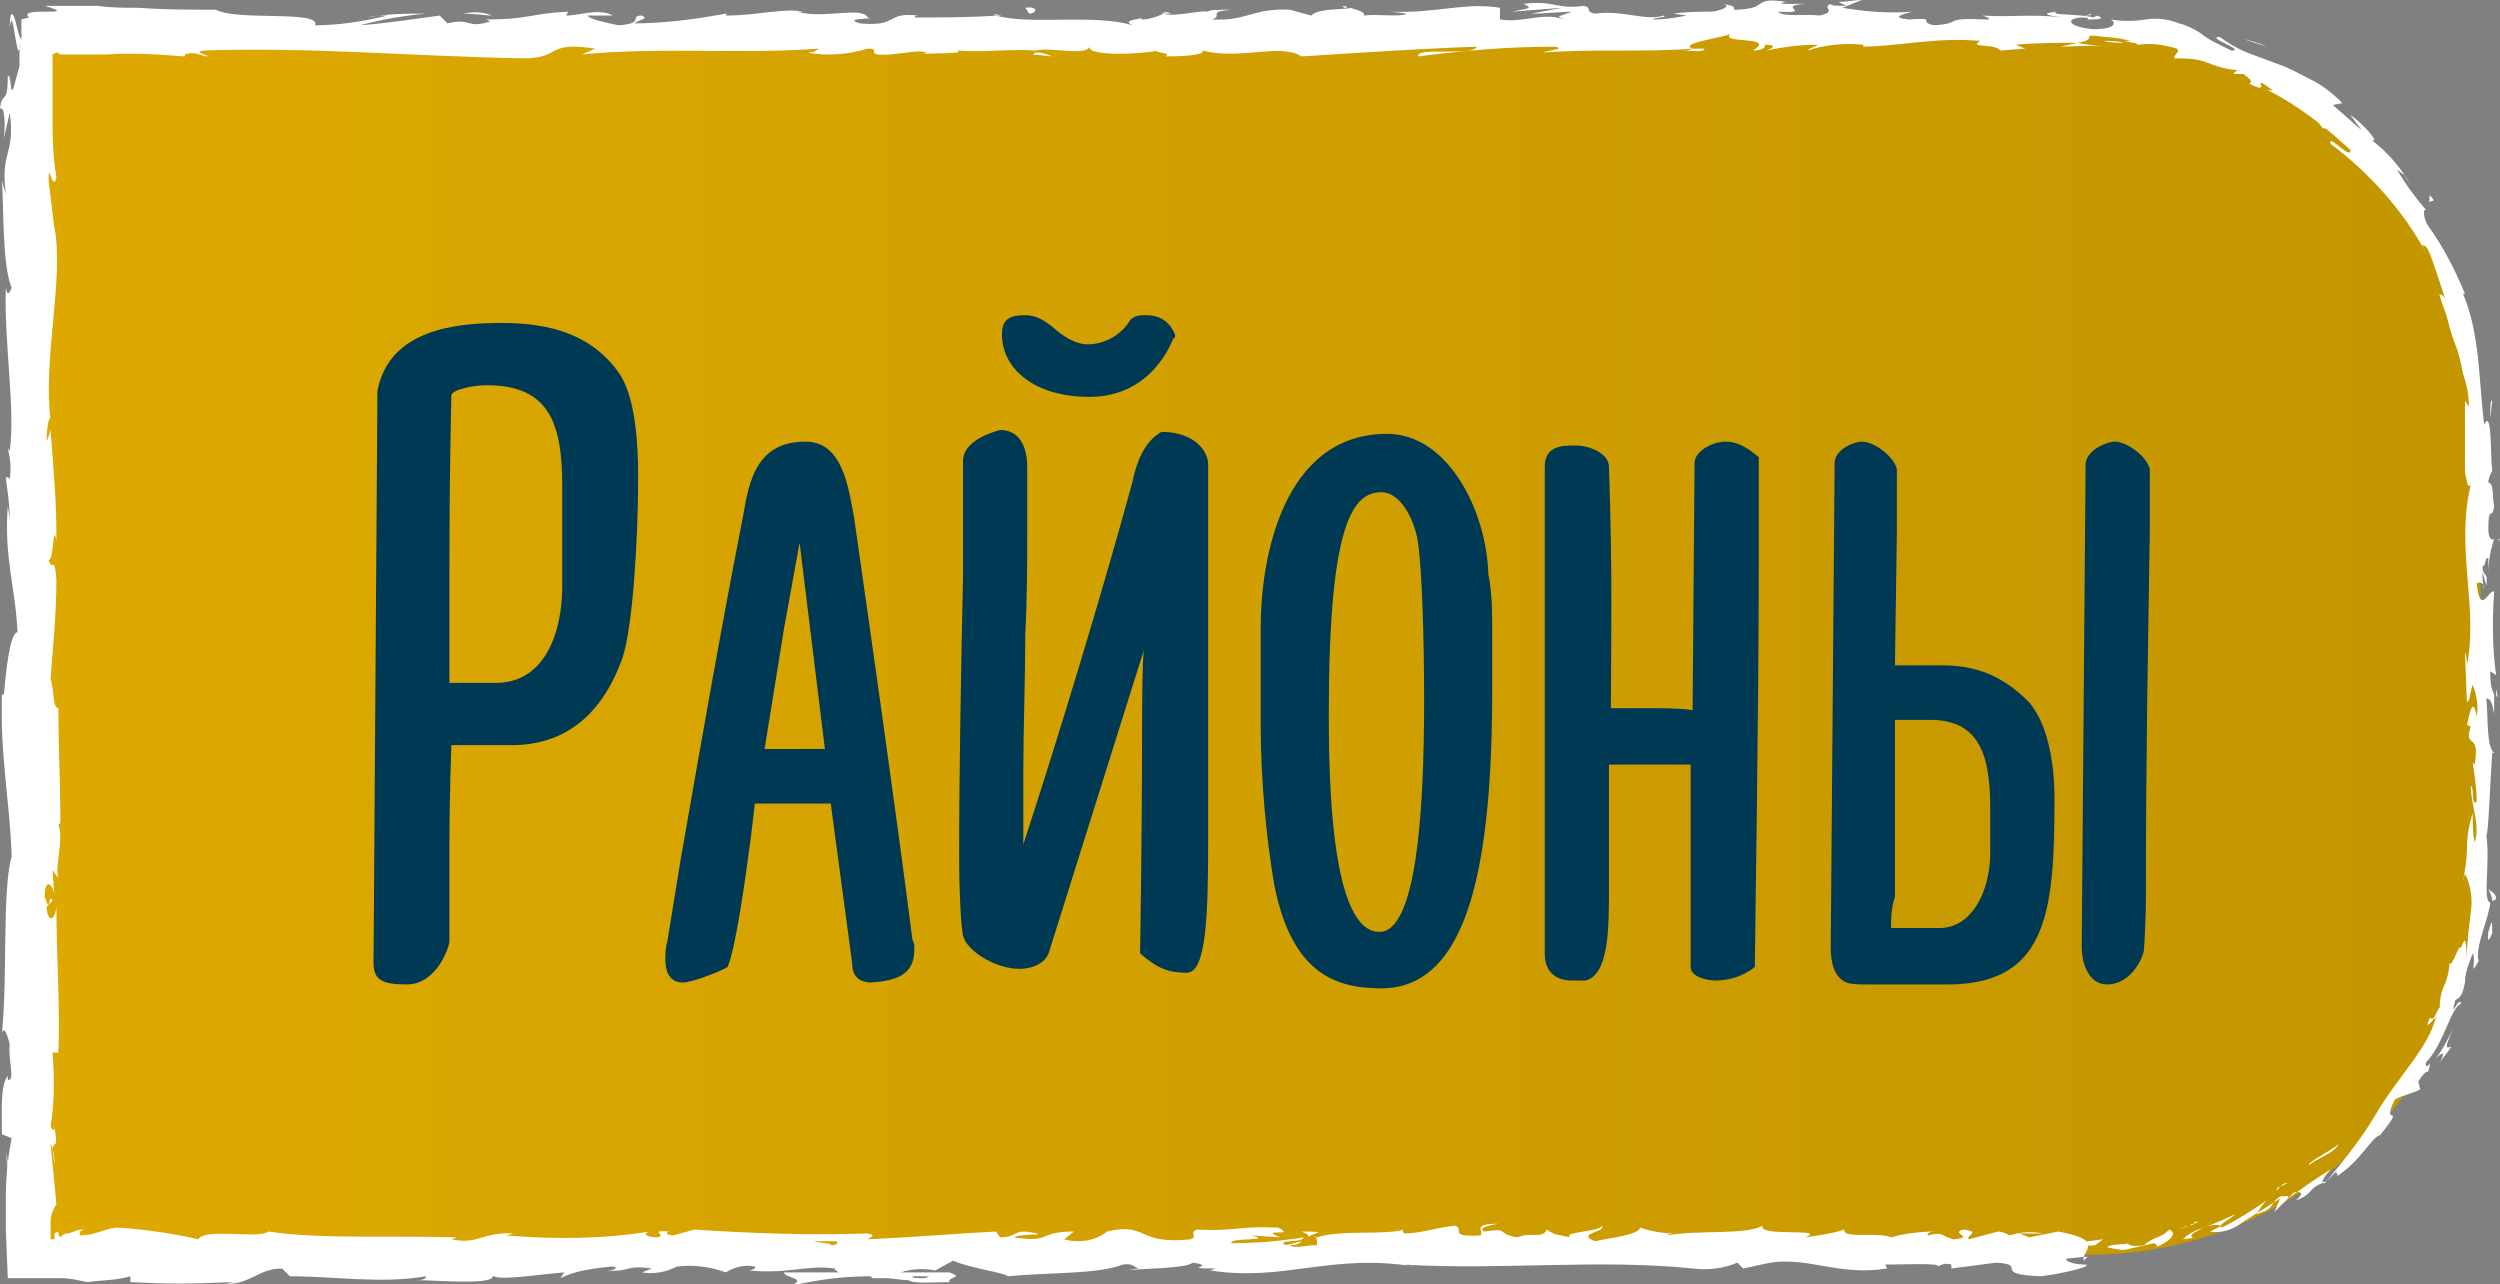 <?xml version="1.0" encoding="UTF-8"?> <!-- Generator: Adobe Illustrator 25.4.0, SVG Export Plug-In . SVG Version: 6.00 Build 0) --> <svg xmlns="http://www.w3.org/2000/svg" xmlns:xlink="http://www.w3.org/1999/xlink" id="Слой_1" x="0px" y="0px" viewBox="0 0 128.5 66" style="enable-background:new 0 0 128.5 66;" xml:space="preserve"><rect x="0" y="0" width="128.5" height="66" fill="#808080" stroke="none"/> <style type="text/css"> .st0{fill:url(#SVGID_1_);} .st1{fill:#FFFFFF;} .st2{enable-background:new ;} .st3{fill:#003953;} </style> <g id="Layer_2"> <g id="Body"> <linearGradient id="SVGID_1_" gradientUnits="userSpaceOnUse" x1="1.618" y1="34.196" x2="127.584" y2="34.196" gradientTransform="matrix(1 0 0 -1 0 67.197)"> <stop offset="3.398000e-02" style="stop-color:#DDA800"></stop> <stop offset="1" style="stop-color:#C39600"></stop> </linearGradient> <path class="st0" d="M107.3,64.5H1.6v-63h105.6c11.2,0,20.3,9.1,20.3,20.3v22.4C127.6,55.4,118.5,64.5,107.3,64.5z"></path> <path class="st1" d="M107.3,63.8c-0.2,0.1-0.1,0.3,0.4,0.2l0.4-0.3L107.3,63.8z"></path> <path class="st1" d="M110.8,64.1c0.6-0.2,1.2-0.7,0.7-0.9c-0.5,0.5-0.7,0.3-1.3,0.8c-0.5,0.1-0.9,0-0.8-0.1 c-0.2,0.1-0.8,0-1.1,0.2c0.4,0.1,0.8,0.2,1.1,0.1c0.4-0.1,0.9-0.2,1.3-0.3C111,64,110.8,64.1,110.8,64.1z"></path> <path class="st1" d="M128,21.5l0,0.3C128,21.7,128,21.6,128,21.5z"></path> <path class="st1" d="M107.1,0.8c0.2,0,0.4,0,0.4-0.1C107.3,0.8,107.1,0.8,107.1,0.8z"></path> <path class="st1" d="M101.7,0.5l0.3,0C102,0.5,101.8,0.5,101.7,0.5z"></path> <path class="st1" d="M128,21.5l0.1-0.9C128,20.5,128,21,128,21.5z"></path> <path class="st1" d="M116.9,61.1c-0.1,0.1-0.2,0.2-0.3,0.3L116.9,61.1C116.9,61.1,116.9,61.1,116.9,61.1z"></path> <path class="st1" d="M128.3,35.4l0,0.3c0,0.1,0.1,0.1,0.1,0.2L128.3,35.4z"></path> <path class="st1" d="M128.3,46.2c0-0.3-0.3-0.4-0.4-0.5c0.1,0.2,0.2,0.4,0.2,0.6C128.1,46.3,128.2,46.3,128.3,46.2z"></path> <path class="st1" d="M119.5,60.7l-0.2,0.2L119.5,60.7z"></path> <path class="st1" d="M128.4,27.8c0,0,0.1-0.1,0.1-0.1C128.4,27.7,128.4,27.7,128.4,27.8z"></path> <path class="st1" d="M94.8,63.2C94.8,63.2,94.8,63.2,94.8,63.2C94.9,63.2,94.9,63.2,94.8,63.2z"></path> <path class="st1" d="M107.3,64.6l-0.2,0c0,0.1,0,0.1,0,0.2L107.3,64.6z"></path> <path class="st1" d="M91.8,0.1L91.8,0.1C92.1,0.1,92,0.1,91.8,0.1z"></path> <path class="st1" d="M0.5,1.4c0.1-0.8,0.2,0,0.3,0.6c0.1,0.6,0.2,1,0.3,0C1,2,0.9,1.5,0.8,1.1C0.7,0.7,0.5,0.4,0.5,1.4z"></path> <path class="st1" d="M117.2,61l0.4-0.2C117.4,60.8,117.3,60.9,117.2,61z"></path> <path class="st1" d="M1.1,2L1.1,2l0-0.2L1.1,2z"></path> <path class="st1" d="M69,0.3c0.1,0.1,0.1,0.1,0.2,0.1C69.3,0.4,69.2,0.3,69,0.3z"></path> <path class="st1" d="M86,0.7l-0.4,0C85.7,0.7,85.9,0.7,86,0.7z"></path> <path class="st1" d="M60.2,0.7c-0.2,0-0.4,0-0.6,0c0,0,0.1,0,0.1,0C59.9,0.6,60,0.6,60.2,0.7z"></path> <path class="st1" d="M51,0.7c0,0,0.1,0,0.2,0.1l0.3,0L51,0.7z"></path> <path class="st1" d="M66.9,63.3c0.2,0.1,0.3,0.1,0.4,0.3C67.2,63.4,68.6,63.3,66.9,63.3z"></path> <path class="st1" d="M117,61.2c0-0.1,0.1-0.2,0.2-0.2L117,61.2C116.9,61.2,116.9,61.2,117,61.2z"></path> <path class="st1" d="M59.8,2.9l-1.5,0C58.8,2.9,59.3,2.9,59.8,2.9z"></path> <path class="st1" d="M2.8,63.2L2.8,63.2C2.8,63.2,2.8,63.2,2.8,63.2z"></path> <path class="st1" d="M54.1,2.9c-0.3-0.1-0.5-0.2-0.8-0.2c-0.1,0-0.1,0-0.2,0.1L54.1,2.9z"></path> <path class="st1" d="M67.4,63.6L67.4,63.6L67.4,63.6z"></path> <path class="st1" d="M77,62.9c-1.4,0-0.7,0.4-0.9,0.6c-1.7,0.1-0.8-0.3-1.3-0.5c-1,0.1-1.8,0.4-2.6,0.4c-0.1-0.1-0.2-0.1,0-0.2 c-1.1,0.3-3.3,0-4.5,0.4c-0.1,0-0.1,0-0.2-0.1c0.2,0.1,0.2,0.3,0.2,0.5c-0.6,0-1.2,0.2-1.4,0c0.2,0,0.4,0,0.6-0.2L66.1,64 c-0.6-0.3,0.9-0.1,0.9-0.4c-1.2,0.2-2.5,0.3-3.7,0.3c-0.2-0.3,2.3-0.1,1-0.4l1.5,0.1c-1.2-0.5,0.9,0-0.1-0.5 c-2-0.1-2.2,0.2-4.2,0.1c-0.4,0.2,0.1,0.3-0.3,0.5c-2.8,0.3-2.2-0.9-4.3-0.4c-0.6,0.5-1.5,0.6-2.2,0.4l0.5-0.4 c-1.9,0-1.1,0.6-3.1,0.3c0.4-0.2,1.5-0.1,1.2-0.2c-1.3-0.3-0.9,0.2-1.9,0.2l-0.2-0.3c-2,0.1-4.3,0.3-6.6,0.4 c0.1-0.1,0.5-0.2,0-0.3c-3,0.1-5.9,0-8.9-0.2l-1.1,0.3c-0.2,0-0.5-0.1-0.2-0.2c-1.1-0.1-0.1,0.2-0.6,0.3c-0.6,0-0.8-0.2-0.4-0.3 c-2.5,0.4-4.9,0.4-7.4,0.2l0.4-0.1c-1.6-0.1-1.8,0.6-3.2,0.3l0.3-0.1c-3.4-0.1-7.1,0.1-9.7-0.3c-0.5,0.4-3.3-0.2-3.6,0.4 c-1.3-0.3-2.7-0.5-4.1-0.6c-0.7,0-1.1,0.4-2,0.4l0-0.3l-0.6,0.2c-0.1,0-0.2,0-0.3,0.1l-0.1,0.1C3,63.5,3,63.4,3,63.3l-0.2,0.1l0,0 c0,0,0,0.1,0,0.1c0,0.1,0,0.1,0,0.2c-0.1,0-0.1,0-0.2,0c0-0.1,0-0.3,0-0.4c0-0.1,0-0.1,0-0.2c0,0,0-0.1,0-0.1l0-0.2 c0-0.3,0.1-0.6,0.3-0.9l-0.3-3.1c0.1,0.1,0.2,0.6,0.2,1c-0.3-1.7,0.3-0.3,0-1.8c-0.1,0.2-0.2-0.1-0.2-0.1c0.2-1.2,0.2-2.5,0.1-3.8 L3,54.1c0.1-2.3-0.1-4.9-0.1-7.5c-0.1,0.9-0.5,0.7-0.5,0l0.3-0.3c-0.2-0.5-0.1,0.8-0.4-0.2c0-1,0.4-0.7,0.5-0.1l-0.1-1.2 c0.1-0.1,0.1,0.2,0.3,0.3c-0.2-0.5,0.3-2,0-2.7l0.1-0.1c0-2.6-0.1-3.8-0.1-5.9c-0.3,0-0.2-0.9-0.4-1.5c0.1-1.5,0.3-3.3,0.3-5.1 c-0.1-1.3-0.2-0.4-0.4-1c0.3-0.1,0.2-2,0.4-1c0-2.2-0.1-2.9-0.3-5.7c-0.1,0.3-0.2,0.7-0.2,0.5c0-0.5,0.1-1.2,0.2-1.1l0,0.1 c-0.4-3.2,0.7-7.3,0.2-9.9l0,0.1L2.5,9.3c0-1.2,0.2,0.7,0.4-0.2C2.7,8,2.7,6.8,2.7,5.6c0-0.5,0-1,0-1.6c0-0.3,0-0.5,0-0.8 c0,0,0-0.1,0-0.1l0-0.1l0-0.2l0.2-0.1c0.1,0,0.2,0.1,0.2,0.1l0.1,0l0,0l0.2,0c0.7,0,1.4,0,2.1,0c1.3-0.1,2.7,0,4,0.1L9.5,2.8 c0.6-0.2,0.8,0.1,1.2,0.1c-0.1-0.1-0.7-0.2-0.3-0.3c5.3-0.2,11,0.3,16.5,0.4c2,0,1.1-0.9,3.7-0.5l-0.7,0.3c4-0.4,8.3,0,12.2-0.3 c-0.2,0.1-0.2,0.2-0.6,0.2c1,0.2,2.1,0.1,3.1-0.2c0.6,0,0.1,0.2,0.5,0.3c0.8,0.1,2.1-0.3,2.5-0.1c0.1,0-0.2,0.1-0.4,0.1 c0.5-0.1,2.5,0,2-0.2c1.5,0.1,2.8-0.1,4,0C54,2.4,55.8,2.9,56,2.4c-0.1,0.5,2.6,0.4,3.5,0.2c-0.3,0.1,0.8,0.1,0.4,0.3 c1.1,0,2.1-0.1,1.9-0.3c2,0.5,4-0.4,5.1,0.3c3.2-0.2,6.1-0.4,9-0.5c-0.1,0.5-3.2,0-3,0.5c2.3-0.3,4.6-0.5,7-0.5 c0.7,0.1-0.4,0.2-0.6,0.3c2.7-0.2,5.2,0,7.7-0.2c-0.2,0.1-0.3,0.1-0.5,0.1c0.5,0,1.1,0.1,1.1-0.1L87,2.5c-0.8-0.3,1.9-0.6,2-0.8 c-0.8,0.6,2.4,0.1,1.1,0.9c0.3,0,0.7-0.1,0.6-0.3c0.5,0,0.6,0.1,0.1,0.3c0.9-0.2,1.8-0.3,2.6-0.3c0,0.1-0.3,0.1-0.5,0.3 c0.9-0.3,1.9-0.4,2.9-0.3c-0.1,0.1,0.1,0.1-0.3,0.1c2.2,0,3.8-0.5,6.3-0.3c-0.7,0.4,0.8,0.1,1,0.5l1.3-0.1l-0.5-0.2 c1.1-0.1,2.1-0.1,3.2-0.1l-0.9,0.2c0.7,0,1.5-0.1,2.1,0c-0.4-0.1-0.8-0.1-1.2-0.2c1.2-0.2-0.1-0.5,1.4-0.3c-0.3,0,1.2,0,1.7,0.4 l0,0c0.7-0.1,1.3,0,2,0.2c0.2,0.2-0.3,0.4-0.1,0.5c0.5,0,1.1,0,1.6,0.2c0.5,0.2,1.1,0.4,1.7,0.4c-0.2,0-0.3,0.2-0.3,0.2 c0.2,0,0.3,0,0.5,0c0.4,0.3,0.5,0.4,0.3,0.5c1.4,0.7-0.2-0.7,1.3,0.4c-0.1-0.1-0.1,0-0.4-0.1c1.6,0.8,3,1.9,4.3,3.1 c0.1,0.6-1.2-0.9-1-0.3c2,1.5,3.7,3.4,4.9,5.6l-0.2-0.4c0.3,0,0.4,0.5,0.6,1l0.3,0.9c0.1,0.3,0.2,0.6,0.3,0.9 c-0.1-0.3-0.4-0.3-0.3-0.2c0.1,0.4,0.3,0.8,0.4,1.2c0.1,0.4,0.2,0.8,0.4,1.3c0.2,0.5,0.3,1,0.4,1.5c0.2,0.6,0.3,1.1,0.3,1.7 l-0.2-0.3c0,0.5,0,1.1,0,1.8c0,0.7,0,1.3,0,1.9c0.1,0.3,0.1,0.9,0.3,0.6c-0.8,3.3,0.4,6.3-0.2,9.3c0-0.4-0.1-0.8-0.1-0.6l0.1,2.5 c0.2-0.2,0.1-0.3,0.3-0.9c0.2,0.5,0.3,1.1,0.2,1.6c-0.2-1.1-0.4,0-0.5,0.5c0.1-0.1,0.1,0.1,0.2,0c-0.4,1.3,0.5,0.2,0.2,2l-0.1-0.1 c0.1,0.7,0.2,1.3,0.2,2c-0.3,0.3-0.1-0.7-0.3-0.8c0,1,0.5,2,0.2,2.9c-0.1-0.4-0.1-1-0.1-1.5c-0.2,0.6-0.3,1.2-0.3,1.9l0-0.1 c0,0.6-0.1,1.1-0.2,1.7l0.1-0.4c0.3,0.6,0.4,1.3,0.3,2c-0.1,0.8-0.2,1.5-0.2,2.3c-0.1-1.7-0.2-0.3-0.4-0.5c-0.2,0.4-0.4,1-0.5,0.8 c0,0.4-0.1,0.7-0.2,1c-0.2,0.4-0.3,0.8-0.3,1.3c-0.1,0-0.3,0.8-0.5,0.5c-0.4,0.9,0.3-0.1,0.3,0c-0.4,1.6-2,3.1-3.1,5 c-0.7,1.2-1.6,2.3-2.5,3.4c-0.6,0.3,0.2-0.6,0.2-0.6c-0.8,0.5-1.5,1-2.2,1.5c0.1-0.2-0.1-0.1-0.4-0.1c-0.6,0.4-0.2,0.6-1.2,0.9 c0.1-0.2,0.3-0.5,0.5-0.7c-0.7,0.5-1.5,1-2.3,1.4c-0.3-0.1,0.4-0.4,0.7-0.7c-0.4,0.2-1.1,0.5-1.6,0.7c-0.4,0.1-0.8,0.3-1.1,0.6 l0.7-0.1c-0.4,0.1-0.3-0.2,0-0.3c0.8-0.5,1.2-0.3,1.3-0.3l-0.6,0.3c0.6,0.1,1.2-0.1,1.7-0.5l1.9-1.2l-0.3,0.7l1-1 c0.3-0.1,0.6,0,0.1,0.4c0.9-0.3,0.6-0.6,1.4-0.9c0.1,0,0.1,0,0,0.1l0.7-0.7c-0.1,0.2,0.3,0.1-0.2,0.4c1.5-0.9,1.9-2.1,2.5-2.3 l-0.1,0.1c1.5-1.9,0-0.3,0.8-1.9c0.4-0.2,0.9-0.3,1.3-0.5l-0.1-0.4c0.1-0.2,0.4-0.6,0.5-0.5c0.3-0.9-0.2,0.1-0.1-0.5 c0.9-0.9,1.3-2.9,1.8-3c-0.1-0.5-0.6,1-0.3-0.2c0.3-0.1,0.4-0.4,0.5-0.9c0-0.5,0.2-1,0.4-1.5c0.2,0.4-0.2,1.3,0.3,0.4 c-0.2-0.7,0.5-2.1,0.6-3c-0.4-0.1,0-2-0.2-3.5c0.1,0.1,0.2-2.8,0.3-4.2l0.1,0c-0.4-0.3-0.3-1.7-0.4-2.8c0.2,0,0.3,0.2,0.4,0.8l0-1 c-0.2-0.4-0.2-0.8-0.2-1.2l0.3,0.2c-0.2-1.4-0.2-2.9-0.1-4.3c-0.3-0.1-0.7,1.3-0.9-0.4c0.1-0.1,0.4-0.1,0.4,0.3 c-0.1-0.3-0.1-0.6-0.1-0.9l0.2,0.7c0.1-0.8-0.2-0.4-0.2-1c0.2,0,0.1-0.5,0.3-0.4c0,0.3,0,0.5,0,0.8c0-0.6,0.1-1.2,0.3-1.8 c-0.1,0.1-0.3,0-0.3-0.5c0-1.3,0.2-0.4,0.3-1.2c-0.1-0.3,0-1.2-0.3-1.2c0-0.2,0.1-0.4,0.2-0.6c-0.1-0.7,0-3.2-0.4-2.4l0,0.2l0-0.1 l0,0c-0.3-2.2-0.2-4.7-1.1-6.8l0.1,0c-0.5-1.2-1.1-2.4-1.9-3.5c-0.2-0.3-0.3-0.9-0.1-0.8c-0.6-0.7-1.1-1.4-1.5-2.1 c0.8,0.7-0.1-0.4,0.7,0.8c-0.5-0.9-1.2-1.7-2-2.3c0.5,0.2-0.5-0.9-1.1-1.3l0.6,0.8c-0.6-0.5-1-0.9-1.5-1.3l0.5-0.1 c-0.5-0.5-1-0.9-1.6-1.2c-0.6-0.3-1.1-0.6-1.7-0.8c-0.5-0.2-1.1-0.4-1.6-0.6c-0.5-0.2-1-0.5-1.4-0.8c-0.8,0,1.4,0.7,0.6,0.7 c-0.6-0.3-1.1-0.5-1.6-0.9c-0.3-0.2-0.7-0.4-1.1-0.5c-0.5-0.2-1.1-0.3-1.7-0.2c-0.6,0.1-1.2,0.1-1.8,0c0.2,0.1,0.4,0.5-0.9,0.5 c-1.2-0.1-1.5-0.5-0.7-0.6c0.3,0,0.5,0,0.4,0.1c0.4,0,1,0,0.5-0.2l-0.2,0.1c-0.7-0.2-2.3-0.1-1.9-0.3c-0.9,0.1-0.4,0.2,0.3,0.3 c-1.6-0.2-2.5,0-4.1-0.1c0.3,0.1,0.5,0.2,0.2,0.2c-2.4-0.1-1.1,0.2-2.7,0.3c-0.9-0.2,0.3-0.4-1.3-0.3c-1-0.1-0.2-0.3,0.2-0.4 c-1.2,0.1-2.4,0-3.6-0.2L95.7,0c-0.4,0-0.8,0.1-1.2,0.1l0.4,0.2c-0.5,0-0.8,0-0.8-0.1c-0.5,0.2,0.4,0.4-0.6,0.6 c-0.6-0.1-1.9,0.1-2.1-0.2c1.9,0.1-0.2-0.3,1.4-0.4c-0.4,0-0.8,0-1.2,0c-0.1,0,0.1-0.1,0.2-0.1C90-0.2,91,0.5,89.1,0.5 c0.2-0.2-0.4-0.3-0.8-0.3c0.8,0,0.4,0.3-0.3,0.4c-0.7,0-1.3,0-2,0.1l0.7,0.1C86.2,0.9,85.6,1,85,1c-0.1-0.1,0.8-0.1,0.5-0.2 c-0.9,0.3-2.1-0.3-3.5-0.1c-0.6-0.1-0.1-0.3-0.6-0.4C80,0.5,79.9,0,78.3,0.2c0.4,0.2,0.5,0.2-0.6,0.4l2.6-0.2l-1.6,0.3 c0.8,0,1.6-0.1,2.1-0.1C80,0.9,80,0.8,80.4,1c-1.1-0.4-2.1,0.2-3.3,0l0-0.6c-1.8-0.3-3.3,0.3-5.6,0.2l0.8,0.1 c-0.3,0.2-1.5,0-2.2,0.1c0.1-0.2-0.4-0.3-0.7-0.4c0,0.1-1.7,0-2,0.4l-1.1-0.3c-1.9-0.1-2.2,0.6-4,0.5c0.6-0.2-0.3-0.4,1-0.5 c-0.6,0-1.2,0-1.2,0.1c-0.4-0.1-1.7,0.3-2.3,0.1C59.4,0.9,59,1,58.7,1c-0.1,0,0-0.1,0-0.1c0,0.1-1.1,0.1-0.5,0.4 c-1.9-0.6-5.3,0-7-0.5c-1.3,0.1-3,0.1-4.2,0.1c0.1-0.1,0-0.1,0.2-0.1c-1.7-0.2-1,0.6-3,0.4c-1-0.3,1-0.2,0.4-0.3 c-0.3-0.6-2.3,0.1-3.6-0.3l0.3,0c-1-0.2-2.4,0.2-4,0.2c0,0,0.1-0.1,0-0.1c-1.6,0.3-3.2,0.5-4.7,0.5C33.1,0.9,33.3,1,33,0.8 c-0.7,0,0.2,0.4-1.2,0.5c-0.5-0.1-1.5-0.3-1.6-0.5l1.3,0c-0.7-0.4-1.7,0-2.4,0l0.1-0.2c-2,0.1-2,0.4-4.2,0.4l0.2,0.1 c-1.2,0.4-1-0.2-2.2,0.1l-0.4-0.4c-0.8,0.1-2.7,0.4-4.1,0.5c1.1-0.3,2.3-0.5,3.4-0.6c-1,0-2,0-3,0.2c0.3-0.1,0.7-0.1,1-0.1 c-1.2,0.3-2.5,0.5-3.7,0.5c0.3-0.8-4-0.2-5.1-0.8C9.9,0.5,8.5,0.5,7.1,0.4C6.4,0.4,5.7,0.4,5,0.3c-0.4,0-0.7,0-1.1,0l-1.6,0 c2,0.6-1.5,0-0.8,0.6L1.1,1c0,0.3,0,0.7,0,1L1,2.7l0,0.4l0,0.3L0.7,4.5C0.5,5,0.6,3.8,0.4,3.9c0,1.6-0.3,0.7-0.4,1.7 c0.2-0.2,0.3,0.6,0.2,1.5l0.3-1.3C0.8,8,0,7.7,0.3,10L0.1,9.3c0.1,1.2,0,4.3,0.5,5.5c-0.1,0.2-0.2,0.5-0.3,0 c-0.1,2.8,0.5,6.2,0.2,8.4l-0.1-0.2c0.1,0.5,0.2,1,0.1,1.6c-0.1,0-0.1-0.2-0.2,0c0.1,0.7,0.2,1.4,0.2,2.1L0.4,26 c-0.2,2.7,0.4,4.2,0.5,6.5c-0.4,0-0.6,2.1-0.7,3.2l-0.1,0c-0.1,3.2,0.4,5.4,0.5,8.3c-0.5,1.8-0.2,6.2-0.5,9.1 c0.1-0.4,0.3,0.1,0.4,0.6c-0.1,0.7,0.3,1.9-0.1,1.8l0-0.2c-0.4,0.5-0.3,1.9-0.3,3l0.5,0.2c-0.2,1-0.3,2-0.3,3c0,0.6,0,1,0,1.7 l0.1,2.5c0.5,0,1,0,1.5,0c0.2,0,0.5,0,0.7,0l0.6,0c0.4,0,0.8,0.1,1.3,0.2c0.7-0.1,1.6-0.1,2.2-0.3l0,0.3c1.9,0.1,2.9,0.1,5.3,0 L11.6,66c1.3,0,1.7-0.8,2.9-0.8l0.4,0.4c2.3,0,4.7,0.4,7,0c0,0.1-0.1,0.2-0.5,0.2c1.1,0,4.3,0.3,3.9-0.3c0,0.4,2.4,0,3.7-0.1 l-0.2,0.3c0.8-0.4,1.7-0.5,2.6-0.6c0.4,0,0.3,0.2-0.2,0.2c1.2,0.1,0.9-0.3,2.3-0.1l-0.5,0.2c0.6,0.1,1.2,0,1.8-0.3 c0.8-0.1,1.7,0,2.5,0.3c0.5-0.3,1-0.4,1.5-0.3c0.1,0.1-0.2,0.2-0.3,0.2c2,0.2,3-0.3,4.4-0.1c0,0.1,0.1,0.1,0.2,0.2 c-1.6,0-2.9,0-2.8,0c0,0.3,1.3,0.3,0.3,0.7c1.3-0.3,2.7-0.5,4.1-0.5c0.1,0,0.1,0.1,0.2,0.1l-0.1,0c0.3,0,0.5,0,0.8,0 c0.3,0,0.7,0.1,1.1,0.1c0.2,0.2,1.5,0.1,2.1,0.1c-0.1-0.3,0.8-0.2,0-0.5c0.1,0-0.1,0-0.6,0c-0.1,0-0.2,0-0.3,0l0,0 c-0.4,0-1,0-1.6,0c0.6-0.2,1.2-0.2,1.8-0.1c0.3-0.2,0.7-0.4,0.9-0.5c0.9,0.4,2.6,0.6,2.8,0.8c2-0.2,4.7-0.1,5.9-0.6 c0.6-0.1,0.6,0.2,0.9,0.2c-0.3,0-0.6,0.1-0.9,0.1c1.1-0.1,3.3-0.1,3.6-0.4c1.4,0.2-0.8,0.3,1.2,0.3l-0.3,0.1 c3.8,0.6,6.2-0.9,10.5-0.2c-0.3,0-0.4-0.1-0.5-0.1c4.9,0.3,10-0.3,14.8,0.2c0.8,0.1,1.6,0,2.3-0.3l0.3,0.3l1.4-0.3 c2-0.3,3.5,0.7,6,0.3L96.9,65c0.9,0,2.9-0.1,2.7,0.1c0.2-0.1,0.4-0.2,0.7-0.1l0,0.2l2.3-0.3c1.7,0.1-0.3,0.6,2.3,0.7 c0.9-0.1,2.7-0.5,2.3-0.6c-0.4,0-1-0.1-1-0.3l0.9-0.1c0.2-0.5,0.8-0.9-1.3-1.3l-1.5,0.3l-0.5-0.2l1.2,0c-0.5-0.1-1.1-0.1-1.7,0.1 c-0.2-0.1-0.4-0.2-0.6-0.2l-1.5,0.4c-0.2-0.2,0.7-0.4-0.3-0.5c-0.7,0.2,0.7,0.4-0.5,0.5c-0.7-0.2-0.5-0.4-1.3-0.2 c-0.1-0.1,0.1-0.2,0.4-0.2c-0.8,0-1.6,0.1-2.3,0.3c-0.7-0.3-2.5,0.1-2.4-0.4c-0.6,0.2-1.3,0.3-2,0.4c1.2-0.5-2.5,0-2.2-0.6 c-0.9,0.5-3.3,0.2-4.9,0.5c0.1-0.1,0.3-0.1,0.4-0.1c-0.6,0-1.2-0.1-1.8-0.3c-0.1,0.4-1.5,0.5-2.3,0.7c-1.1-0.4,0.7-0.5,0.3-0.8 c0.1,0.3-2,0.3-1.6,0.6c-0.9-0.2-0.7-0.1-1.2-0.4c-0.2,0.5-0.8,0.1-1.5,0.4c-1.2-0.2-0.3-0.5-1.7-0.3C75.8,63.1,77,62.9,77,62.9z M44.5,63.8L44.5,63.8l0.7,0L44.5,63.8z M41.8,63.8c0.3,0,0.7,0,1.2,0c0.1,0.1,0,0.2-0.3,0.2C42.8,63.9,42.2,63.9,41.8,63.8 L41.8,63.8z M47.5,65.7c-0.4,0-0.6,0-0.6-0.1l0.8,0l0.1,0C47.7,65.6,47.6,65.7,47.5,65.7L47.5,65.7z"></path> <path class="st1" d="M48.3,65.3c0.1,0,0.1,0,0.2,0L48.3,65.3l-0.2,0L48.3,65.3z"></path> <path class="st1" d="M128,21.8L128,21.8C128,21.8,128,21.9,128,21.8C128,21.9,128,21.9,128,21.8z"></path> <polygon class="st1" points="4.1,63.2 4.1,63.3 4.3,63.2 "></polygon> <path class="st1" d="M127,36.9c0,0.1-0.1,0.1-0.1,0.2C127,37,127,36.9,127,36.9z"></path> <path class="st1" d="M127,43.4l-0.1,0.9C126.9,43.9,127,43.6,127,43.4z"></path> <path class="st1" d="M126.4,48.2c0,0,0.1,0.1,0.1,0.1l0,0L126.4,48.2z"></path> <path class="st1" d="M86.4,2.6c-0.1,0-0.1,0-0.2,0C85.7,2.6,86,2.6,86.4,2.6z"></path> <path class="st1" d="M109.9,2.1l-0.7,0C109.6,2.2,109.9,2.3,109.9,2.1z"></path> <path class="st1" d="M60,2.9L60,2.9l-0.2,0L60,2.9z"></path> <path class="st1" d="M108.1,2.1c0.4,0.1,0.7,0.1,1.1,0.1C108.8,2.1,108.5,2.1,108.1,2.1z"></path> <path class="st1" d="M113,62.8l-0.2,0c0,0,0,0,0,0.1L113,62.8z"></path> <path class="st1" d="M112.8,62.9l-0.2,0.1C112.6,62.9,112.7,62.9,112.8,62.9z"></path> <path class="st1" d="M112,63.2l0.5-0.2C112.4,63,112.2,63.1,112,63.2z"></path> <path class="st1" d="M118.7,60l0-0.1C118.7,59.9,118.7,60,118.7,60z"></path> <path class="st1" d="M120.2,58.8c-0.3,0.3-1,0.6-1.5,1l0,0.1C118.9,59.6,120,59.3,120.2,58.8z"></path> <path class="st1" d="M126.1,52.9c-0.3,0.5-0.5,1-0.9,1.5c0.2-0.2,0.6-0.5,0.2,0.2C126.8,52.8,125.1,54.9,126.1,52.9z"></path> <path class="st1" d="M127.9,47.9c-0.1,0.9,0.2,0,0.2,0.1C128.1,47.3,128.1,47.2,127.9,47.9z"></path> <path class="st1" d="M124.8,10.4l0.3-0.1C124.7,9.7,125,10.4,124.8,10.4z"></path> <polygon class="st1" points="119,6.1 119.4,6.6 119.8,6.6 "></polygon> <path class="st1" d="M116.2,2.3l0.3,0.1c-0.4-0.2-0.8-0.3-1.2-0.4C115.6,2.1,115.9,2.2,116.2,2.3z"></path> <path class="st1" d="M52.7,0.4l0.2,0.3C53.3,0.7,53.4,0.3,52.7,0.4z"></path> <path class="st1" d="M25.3,0.8c-0.5-0.2-1-0.2-1.5-0.1C24.4,0.7,25,0.8,25.3,0.8z"></path> <polygon class="st1" points="0.4,59.7 0.3,59.2 0.4,60.2 "></polygon> <g class="st2"> <path class="st3" d="M25.8,16.6c2.5,0,4.7,0.6,6.1,2.7c0.8,1.3,0.9,3.7,0.9,5.2c0,3.5-0.3,7.8-0.8,9.3c-1.1,3.1-3.1,4.5-5.7,4.5 c-1.1,0-3,0-3.1,0c0,0-0.1,2.7-0.1,5.2v1.6c0,1.8,0,3.3,0,3.3c0,0.2-0.6,2.2-2.2,2.2c-1.2,0-1.7-0.2-1.7-1.1l0.2-29.4 C20,16.9,23.5,16.6,25.8,16.6z M23.2,20.3c-0.1,4.3-0.1,7.5-0.1,10.5c0,1.6,0,2.8,0,4.3h2.4c2.4,0,3.4-2.4,3.4-5 c0-0.5,0-2.1,0-3.4V25c0-3.3-0.7-5.2-3.9-5.2C24.4,19.8,23.3,20,23.2,20.3z"></path> <path class="st3" d="M47,48.8c0,1.3-0.9,1.6-2.2,1.7c-0.8,0-1-0.5-1-1l-1.1-8.2c-1.2,0-2.7,0-3.9,0L38.6,43 c-0.3,2.3-0.8,5.8-1.2,6.7c-0.3,0.2-1.8,0.8-2.3,0.8c-0.5,0-0.9-0.3-0.9-1.2c0-0.2,0-0.6,0.1-0.9l0.7-4.3c1-5.7,2-11.5,3.2-17.6 c0.3-1.8,0.7-3.8,3.2-3.8c1.9,0,2.2,2.3,2.5,3.9c1,7,2.1,14.7,3,21.7C47,48.5,47,48.6,47,48.8z M39.3,38.5c0.9,0,2,0,3.1,0 l-1.3-10.6l-0.8,4.4L39.3,38.5z"></path> <path class="st3" d="M61,50c-0.9,0-1.5-0.2-2.4-1c0,0,0.1-5.9,0.1-11c0-0.4,0-4.2,0.1-4.6l-4.9,15.6c-0.2,0.5-0.8,0.8-1.5,0.8 c-1.2,0-2.7-0.9-2.9-1.7c-0.1-0.5-0.2-2-0.2-4.3c0-4,0.1-9.7,0.2-14.1c0-2.8,0-5,0-6c0-0.6,0.5-1.2,1.9-1.6 c1.2,0,1.4,1.2,1.4,1.9v3.3c0,1.5,0,3.3-0.1,5.3c0,2.1-0.1,5-0.1,6.9c0,0.7,0,1.6,0,3.9c1.8-5.5,4.1-13.1,5.6-18.6 c0.2-1,0.6-2.1,1.5-2.6c1.4,0,2.3,0.7,2.4,1.6v19.4C62.1,47.1,62,50,61,50z M60.3,17.4c0,0-1,3-4.3,3c-2.9,0-4.5-1.5-4.5-3.2 c0-0.8,0.4-1,1.2-1c0.6,0,1,0.3,1.4,0.6c0,0,0.9,0.9,1.8,0.9c0.8,0,1.6-0.4,2.1-1.1c0.2-0.4,0.6-0.4,0.9-0.4c0.7,0,1.2,0.3,1.5,1 C60.4,17.3,60.4,17.4,60.3,17.4z"></path> <path class="st3" d="M76.7,32.6c0,0.8,0,2,0,2.8c0,9-1.2,15.4-5.7,15.4c-2.4,0-4.6-0.8-5.5-5.3c-0.4-2.3-0.7-5.4-0.7-8.2 c0-1,0-2,0-2.9v-2.2c0-3.4,1.1-9.9,6.5-9.9c3.1,0,5.1,3.9,5.2,7.2C76.7,30.5,76.7,31.5,76.7,32.6z M73.2,36c0-3-0.1-6.5-0.3-8 c-0.1-1-0.8-2.7-1.9-2.7c-1.5,0-2.7,1.7-2.7,11.4c0,3.3,0.1,11.2,2.6,11.2C72.8,47.9,73.2,41.8,73.2,36z"></path> <path class="st3" d="M82.8,36.4c0.5,0,1.1,0,1.8,0c0.8,0,1.7,0,2.4,0.1l0.1-12.7c0-0.6,0.9-1.1,1.6-1.1c0.5,0,1,0.2,1.7,0.8v5.1 c0,8.5-0.2,19.8-0.2,21.1c-0.6,0.5-1.4,0.7-2,0.7c-0.5,0-1.3-0.2-1.3-0.7v-4.9c0-1.9,0-3.9,0-5.5l-4.2,0v6.4c0,2,0,4.4-1.2,4.7 h-0.7c-0.9,0-1.4-0.5-1.4-1.4c0-2.6,0-4.8,0-6.8v-4.4c0-5.3,0-8.4,0-10.4c0-1.8,0-2.4,0-3.4c0-1.1,0.9-1.1,1.6-1.1 c0.7,0,1.7,0.4,1.7,1.1C82.9,29.6,82.8,33.4,82.8,36.4z"></path> <path class="st3" d="M95.7,22.7c0.6,0,1.6,0.7,1.8,1.4c0,0.2,0,3.1,0,3.2l-0.1,6.9h2.5c2.1,0,3.4,0.9,4.4,1.9 c1.1,1.3,1.3,3.6,1.3,4.9c0,5.7-0.3,9.5-5.3,9.6h-4.4c-0.2,0-0.8,0-1-0.1c-0.7-0.3-0.8-1.2-0.8-1.8l0.2-24.9 C94.3,23.1,95.3,22.7,95.7,22.7z M97.2,47.7h2.5c1.6,0,2.6-1.8,2.6-3.9v-2.2c0-2.7-0.5-4.6-3.1-4.6h-1.8c0,2.8,0,5.6,0,9.1 C97.2,46.7,97.2,47.2,97.2,47.7z M108.7,22.7c0.6,0,1.6,0.7,1.8,1.4c0,0.2,0,3.1,0,3.2c-0.1,6.6-0.2,11.3-0.2,18.7 c0,1.5-0.1,2.8-0.1,2.8c0,0.3-0.6,1.8-1.9,1.8c-1,0-1.3-1.2-1.3-1.9l0.2-24.9C107.3,23.1,108.3,22.7,108.7,22.7z"></path> </g> </g> </g> </svg> 